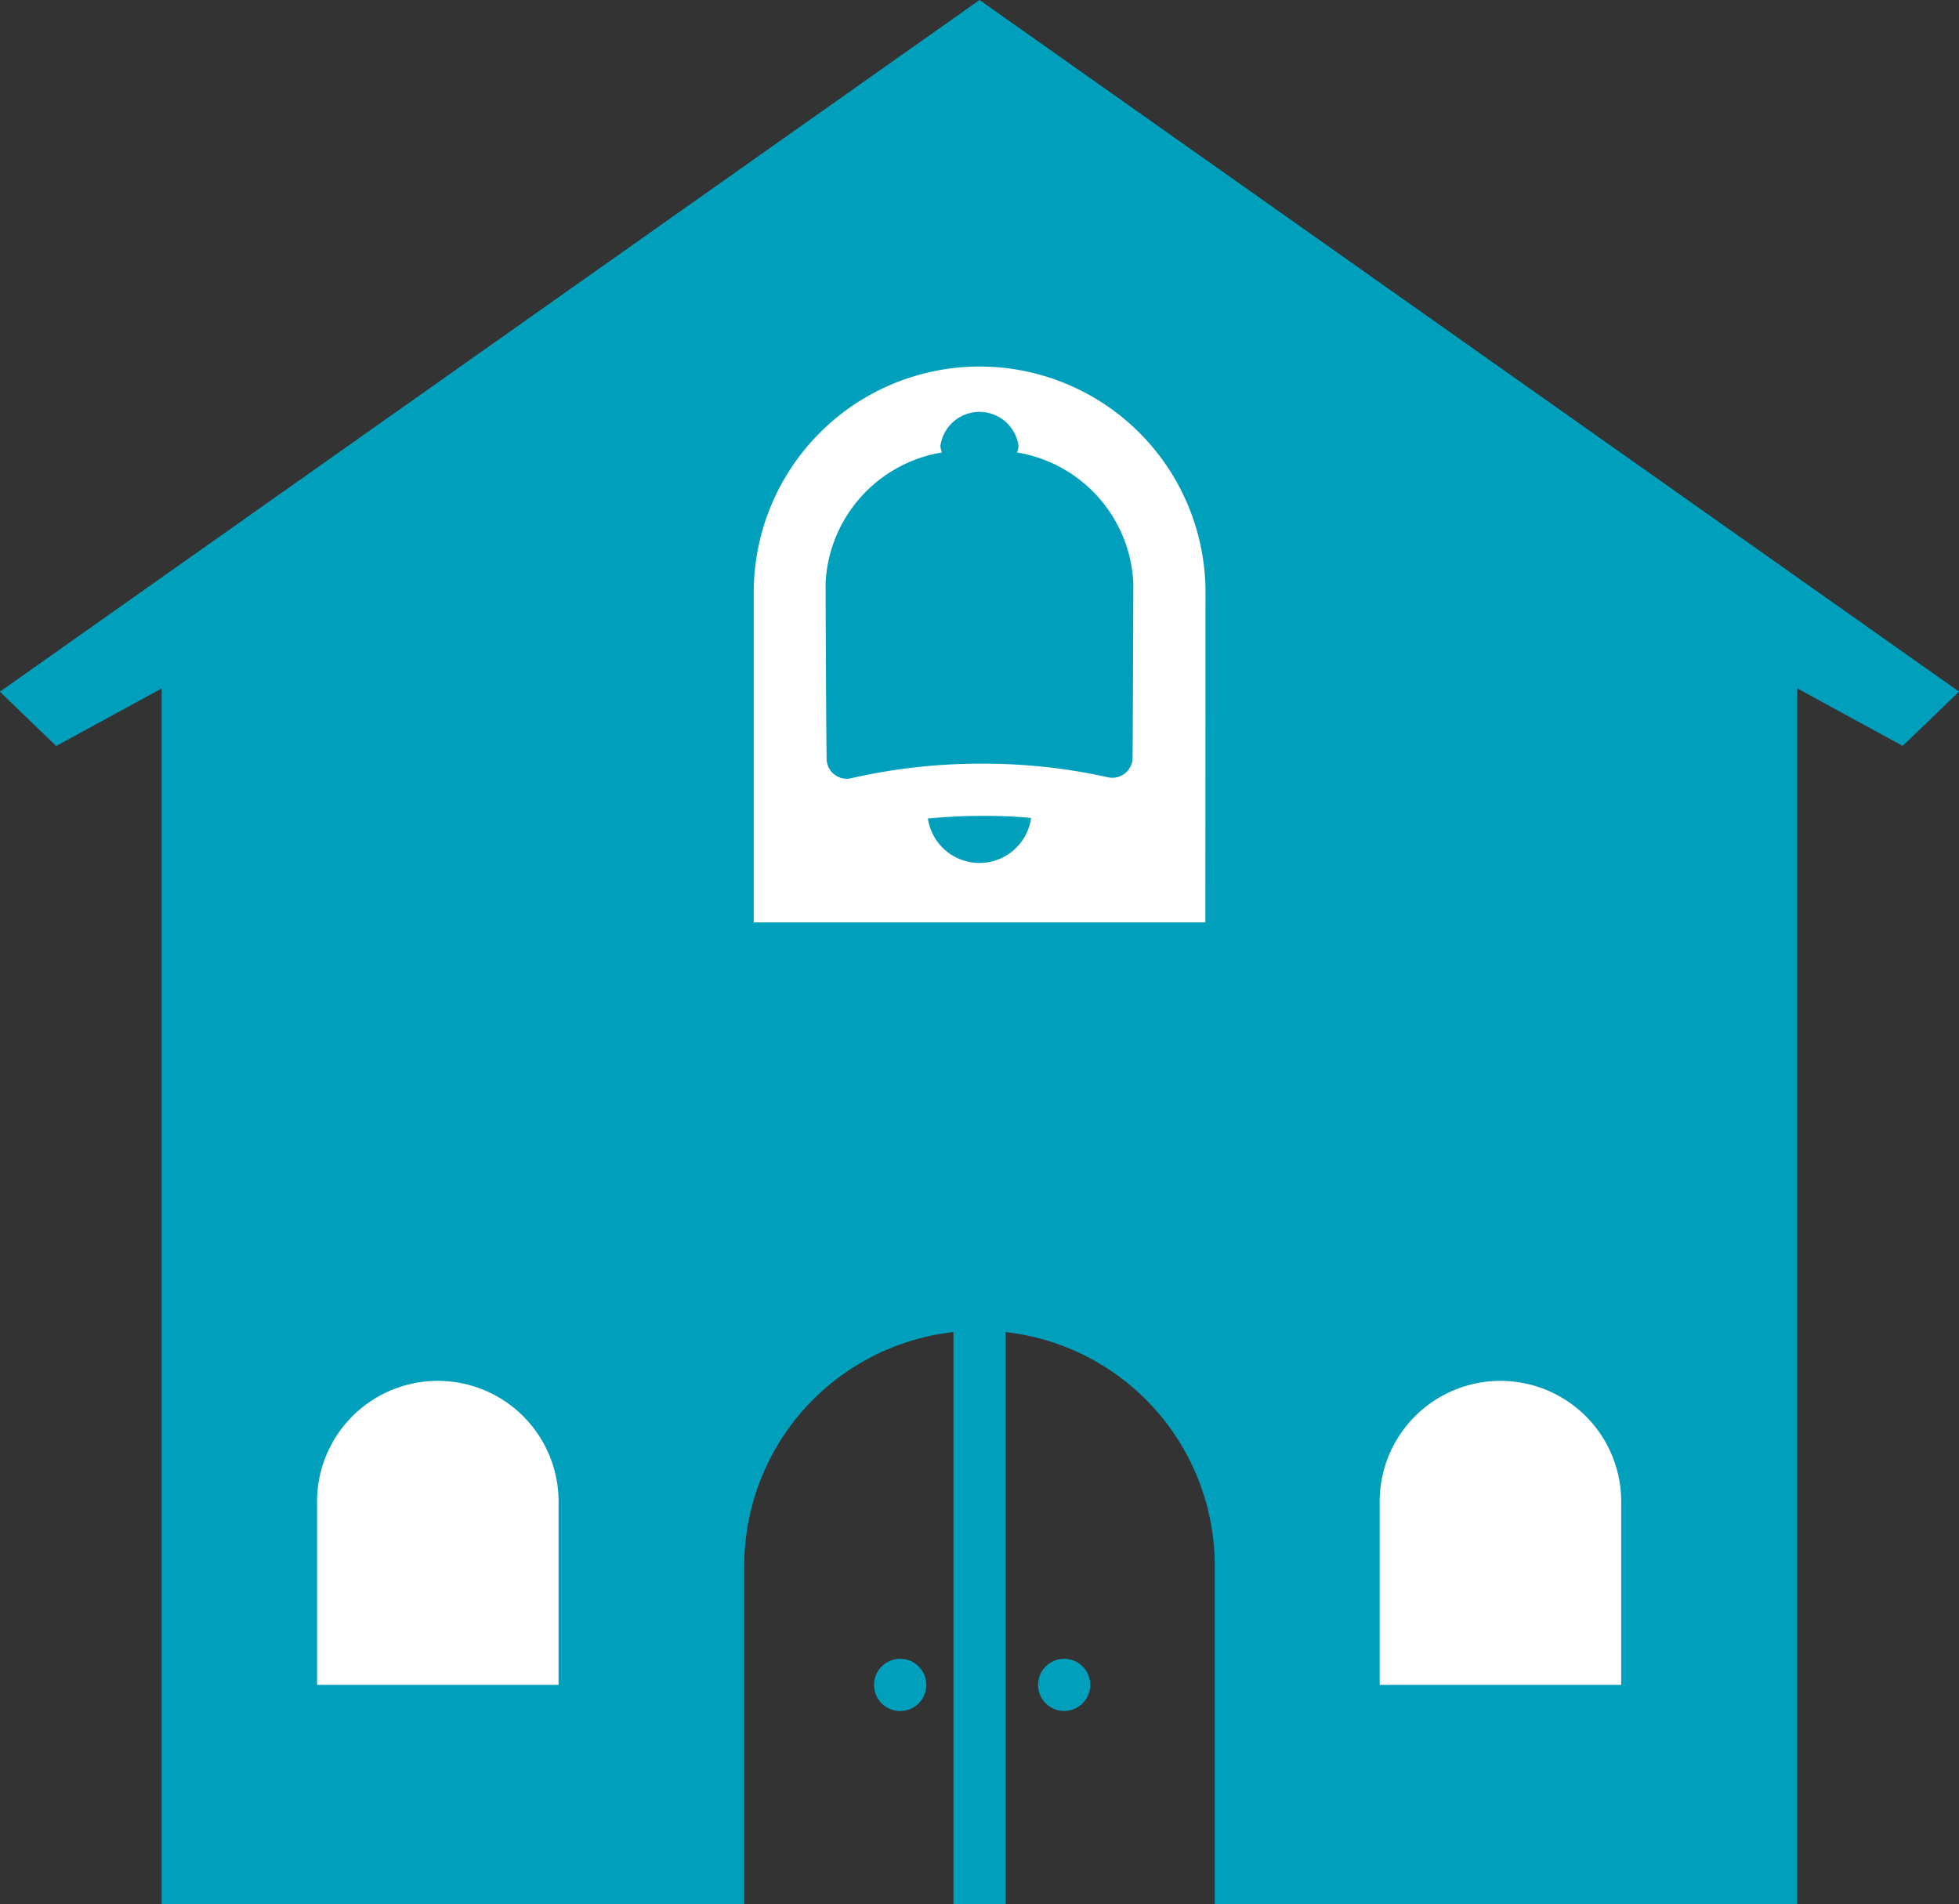 <svg xmlns="http://www.w3.org/2000/svg" width="40.877" height="39.736" viewBox="0 0 40.877 39.736"><rect x="0" y="0" width="40.877" height="39.736" fill="#333333" stroke="none"/><defs><style>.a{fill:#00a0bd;}.b{fill:#fff;}</style></defs><path class="a" d="M157.849,16.446l-.62.6-.556.533-2.2-1.2V41.75H142.319V34.621a4.909,4.909,0,0,0-9.817,0V41.75H120.345V16.381l-2.2,1.2-.555-.533-.62-.6L137.411,2.014Z" transform="translate(-116.972 -2.014)"/><path class="b" d="M142.123,21.262H132.7V14.376a4.713,4.713,0,1,1,9.426,0Z" transform="translate(-116.972 -2.014)"/><rect class="a" width="1.088" height="16.206" transform="translate(19.895 23.529)"/><path class="a" d="M136.3,37.174a.545.545,0,1,1-.544-.544.544.544,0,0,1,.544.544" transform="translate(-116.972 -2.014)"/><path class="a" d="M139.721,37.174a.544.544,0,1,1-.544-.544.543.543,0,0,1,.544.544" transform="translate(-116.972 -2.014)"/><path class="a" d="M140.62,14.175s-.006,2.517-.015,3.649a.422.422,0,0,1-.524.408,11.887,11.887,0,0,0-2.616-.281,12.031,12.031,0,0,0-2.719.3.42.42,0,0,1-.526-.4c-.014-1.136-.021-3.674-.021-3.674a2.905,2.905,0,0,1,2.427-2.721.569.569,0,0,1-.032-.131.823.823,0,0,1,1.632,0,.572.572,0,0,1-.033.131,2.9,2.9,0,0,1,2.427,2.721" transform="translate(-116.972 -2.014)"/><path class="a" d="M138.487,19.083a1.088,1.088,0,0,1-2.154.011c.358-.032.739-.055,1.132-.055.347,0,.7.012,1.022.044" transform="translate(-116.972 -2.014)"/><path class="b" d="M128.627,37.174h-5.039V33.4a2.52,2.52,0,1,1,5.039,0Z" transform="translate(-116.972 -2.014)"/><path class="b" d="M150.8,37.174h-5.039V33.4a2.52,2.52,0,1,1,5.039,0Z" transform="translate(-116.972 -2.014)"/></svg>